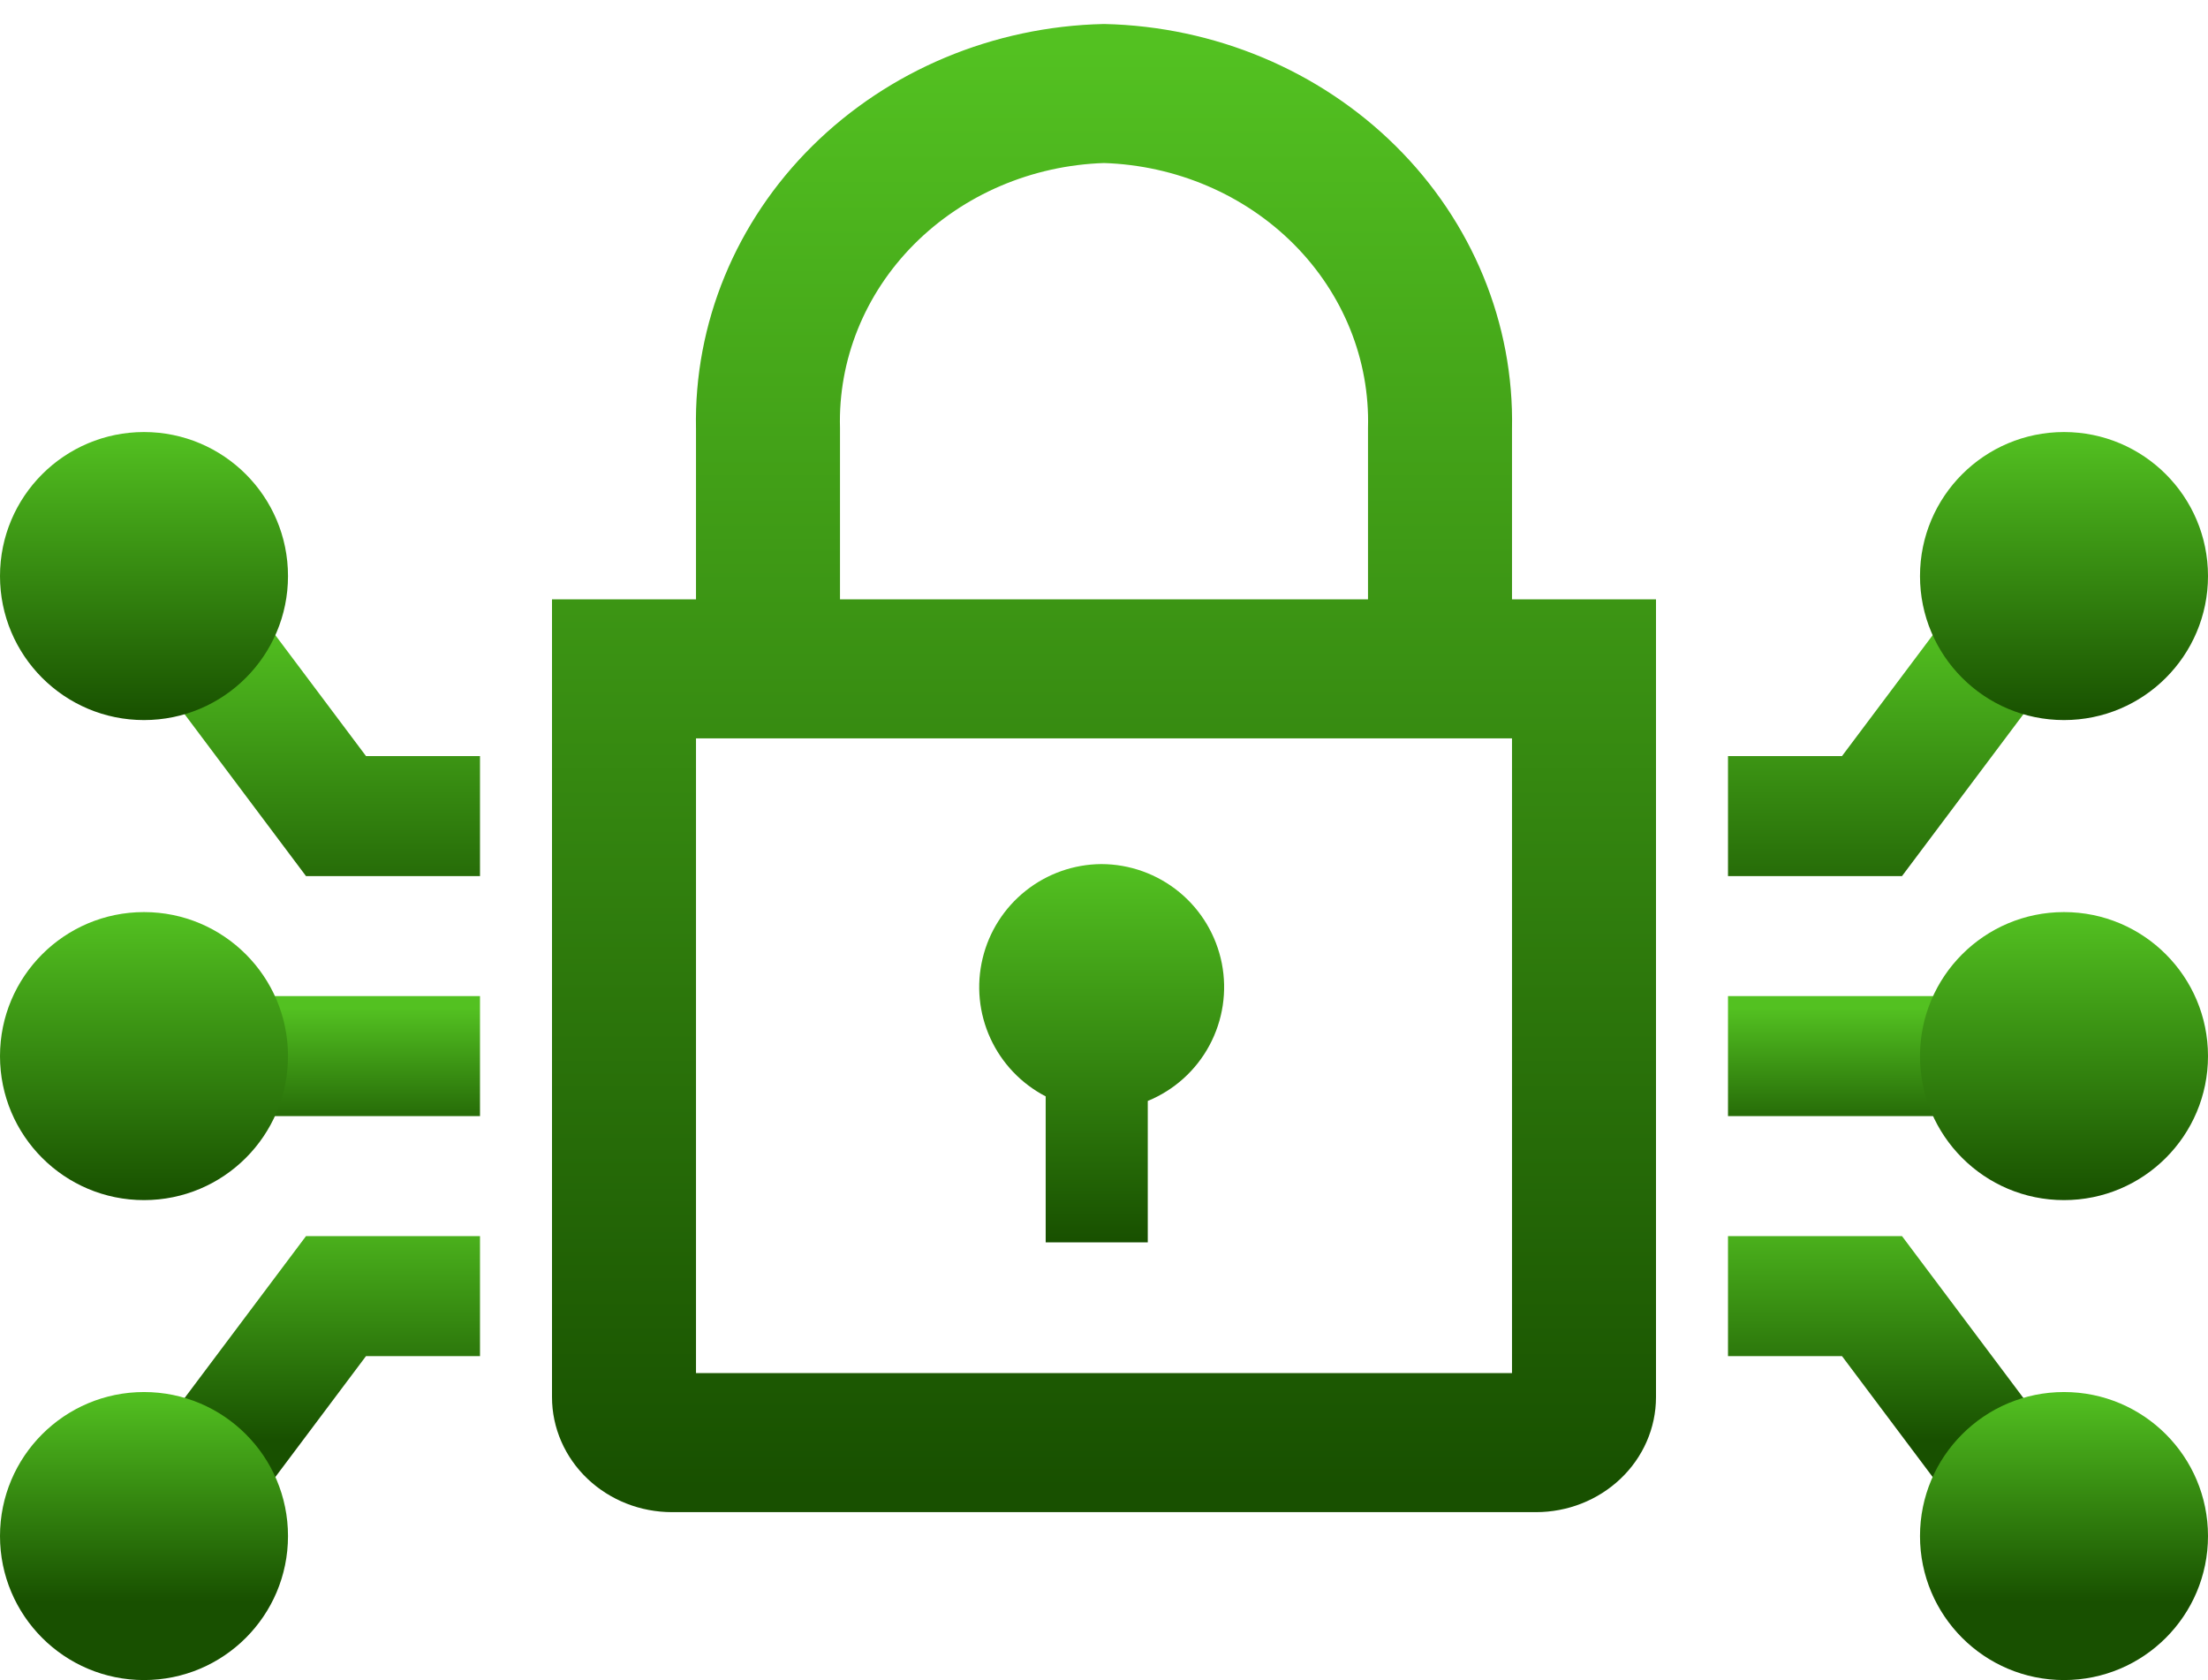 <svg width="46" height="35" viewBox="0 0 46 35" fill="none" xmlns="http://www.w3.org/2000/svg">
<path d="M22.944 18C22.371 18.004 21.817 18.2 21.369 18.556C20.92 18.913 20.604 19.409 20.471 19.966C20.337 20.523 20.394 21.108 20.633 21.629C20.871 22.149 21.276 22.575 21.785 22.839V25.88H23.912V22.934C24.461 22.709 24.915 22.301 25.196 21.778C25.477 21.256 25.569 20.652 25.455 20.07C25.34 19.487 25.028 18.963 24.57 18.585C24.112 18.208 23.537 18.001 22.944 18V18Z" fill="url(#paint0_linear_767_2424)"/>
<path d="M14.75 12.735H12H11.75V12.985V29.104C11.75 29.677 11.991 30.225 12.414 30.626C12.837 31.027 13.407 31.25 14 31.25H32C32.593 31.25 33.163 31.027 33.586 30.626C34.01 30.225 34.25 29.677 34.25 29.104V12.985V12.735H34H31.25V8.929C31.294 6.804 30.448 4.751 28.902 3.22C27.356 1.688 25.236 0.801 23.006 0.75L23.006 0.75L22.994 0.75C20.764 0.801 18.644 1.688 17.098 3.22C15.552 4.751 14.706 6.804 14.75 8.929V12.735ZM17.25 8.927H17.25L17.25 8.92C17.209 7.437 17.788 5.997 18.865 4.914C19.941 3.833 21.427 3.196 23 3.146C24.573 3.196 26.059 3.833 27.135 4.914C28.212 5.997 28.791 7.437 28.75 8.92L28.75 8.92V8.927V12.735H17.25V8.927ZM14.25 28.854V15.131H31.75V28.854H14.25Z" fill="url(#paint1_linear_767_2424)" stroke="url(#paint2_linear_767_2424)" stroke-width="0.5"/>
<path d="M10 27H7L4 31" stroke="url(#paint3_linear_767_2424)" stroke-width="2.5"/>
<circle cx="3" cy="3" r="3" transform="matrix(1 0 0 -1 0 34.998)" fill="url(#paint4_linear_767_2424)"/>
<path d="M36 27H39L42 31" stroke="url(#paint5_linear_767_2424)" stroke-width="2.5"/>
<circle cx="43" cy="31.998" r="3" transform="rotate(180 43 31.998)" fill="url(#paint6_linear_767_2424)"/>
<path d="M10 17H7L4 13" stroke="url(#paint7_linear_767_2424)" stroke-width="2.5"/>
<circle cx="3" cy="12" r="3" fill="url(#paint8_linear_767_2424)"/>
<path d="M36 17H39L42 13" stroke="url(#paint9_linear_767_2424)" stroke-width="2.5"/>
<circle cx="3" cy="3" r="3" transform="matrix(-1 0 0 1 46 9)" fill="url(#paint10_linear_767_2424)"/>
<path d="M10 22H3" stroke="url(#paint11_linear_767_2424)" stroke-width="2.5"/>
<circle cx="3" cy="22" r="3" fill="url(#paint12_linear_767_2424)"/>
<path d="M36 22H43" stroke="url(#paint13_linear_767_2424)" stroke-width="2.5"/>
<circle cx="3" cy="3" r="3" transform="matrix(-1 0 0 1 46 19)" fill="url(#paint14_linear_767_2424)"/>
<defs>
<linearGradient id="paint0_linear_767_2424" x1="22.951" y1="18" x2="22.951" y2="25.88" gradientUnits="userSpaceOnUse">
<stop stop-color="#53C121"/>
<stop offset="1" stop-color="#185000"/>
</linearGradient>
<linearGradient id="paint1_linear_767_2424" x1="23" y1="1" x2="23" y2="31" gradientUnits="userSpaceOnUse">
<stop stop-color="#53C121"/>
<stop offset="1" stop-color="#185000"/>
</linearGradient>
<linearGradient id="paint2_linear_767_2424" x1="23" y1="1" x2="23" y2="31" gradientUnits="userSpaceOnUse">
<stop stop-color="#53C121"/>
<stop offset="1" stop-color="#185000"/>
</linearGradient>
<linearGradient id="paint3_linear_767_2424" x1="7" y1="30" x2="7" y2="25" gradientUnits="userSpaceOnUse">
<stop stop-color="#185000"/>
<stop offset="1" stop-color="#53C121"/>
</linearGradient>
<linearGradient id="paint4_linear_767_2424" x1="3" y1="0" x2="3" y2="6" gradientUnits="userSpaceOnUse">
<stop offset="0.271" stop-color="#185000"/>
<stop offset="1" stop-color="#53C121"/>
</linearGradient>
<linearGradient id="paint5_linear_767_2424" x1="39" y1="30" x2="39" y2="25" gradientUnits="userSpaceOnUse">
<stop stop-color="#185000"/>
<stop offset="1" stop-color="#53C121"/>
</linearGradient>
<linearGradient id="paint6_linear_767_2424" x1="43" y1="28.998" x2="43" y2="34.998" gradientUnits="userSpaceOnUse">
<stop offset="0.271" stop-color="#185000"/>
<stop offset="1" stop-color="#53C121"/>
</linearGradient>
<linearGradient id="paint7_linear_767_2424" x1="7" y1="13" x2="7" y2="20" gradientUnits="userSpaceOnUse">
<stop stop-color="#53C121"/>
<stop offset="1" stop-color="#185000"/>
</linearGradient>
<linearGradient id="paint8_linear_767_2424" x1="3" y1="9" x2="3" y2="15" gradientUnits="userSpaceOnUse">
<stop stop-color="#53C121"/>
<stop offset="1" stop-color="#185000"/>
</linearGradient>
<linearGradient id="paint9_linear_767_2424" x1="39" y1="13" x2="39" y2="20" gradientUnits="userSpaceOnUse">
<stop stop-color="#53C121"/>
<stop offset="1" stop-color="#185000"/>
</linearGradient>
<linearGradient id="paint10_linear_767_2424" x1="3" y1="0" x2="3" y2="6" gradientUnits="userSpaceOnUse">
<stop stop-color="#53C121"/>
<stop offset="1" stop-color="#185000"/>
</linearGradient>
<linearGradient id="paint11_linear_767_2424" x1="6.5" y1="24" x2="6.5" y2="21" gradientUnits="userSpaceOnUse">
<stop stop-color="#185000"/>
<stop offset="1" stop-color="#53C121"/>
</linearGradient>
<linearGradient id="paint12_linear_767_2424" x1="3" y1="19" x2="3" y2="25" gradientUnits="userSpaceOnUse">
<stop stop-color="#53C121"/>
<stop offset="1" stop-color="#185000"/>
</linearGradient>
<linearGradient id="paint13_linear_767_2424" x1="39.5" y1="24" x2="39.5" y2="21" gradientUnits="userSpaceOnUse">
<stop stop-color="#185000"/>
<stop offset="1" stop-color="#53C121"/>
</linearGradient>
<linearGradient id="paint14_linear_767_2424" x1="3" y1="0" x2="3" y2="6" gradientUnits="userSpaceOnUse">
<stop stop-color="#53C121"/>
<stop offset="1" stop-color="#185000"/>
</linearGradient>
</defs>
</svg>
